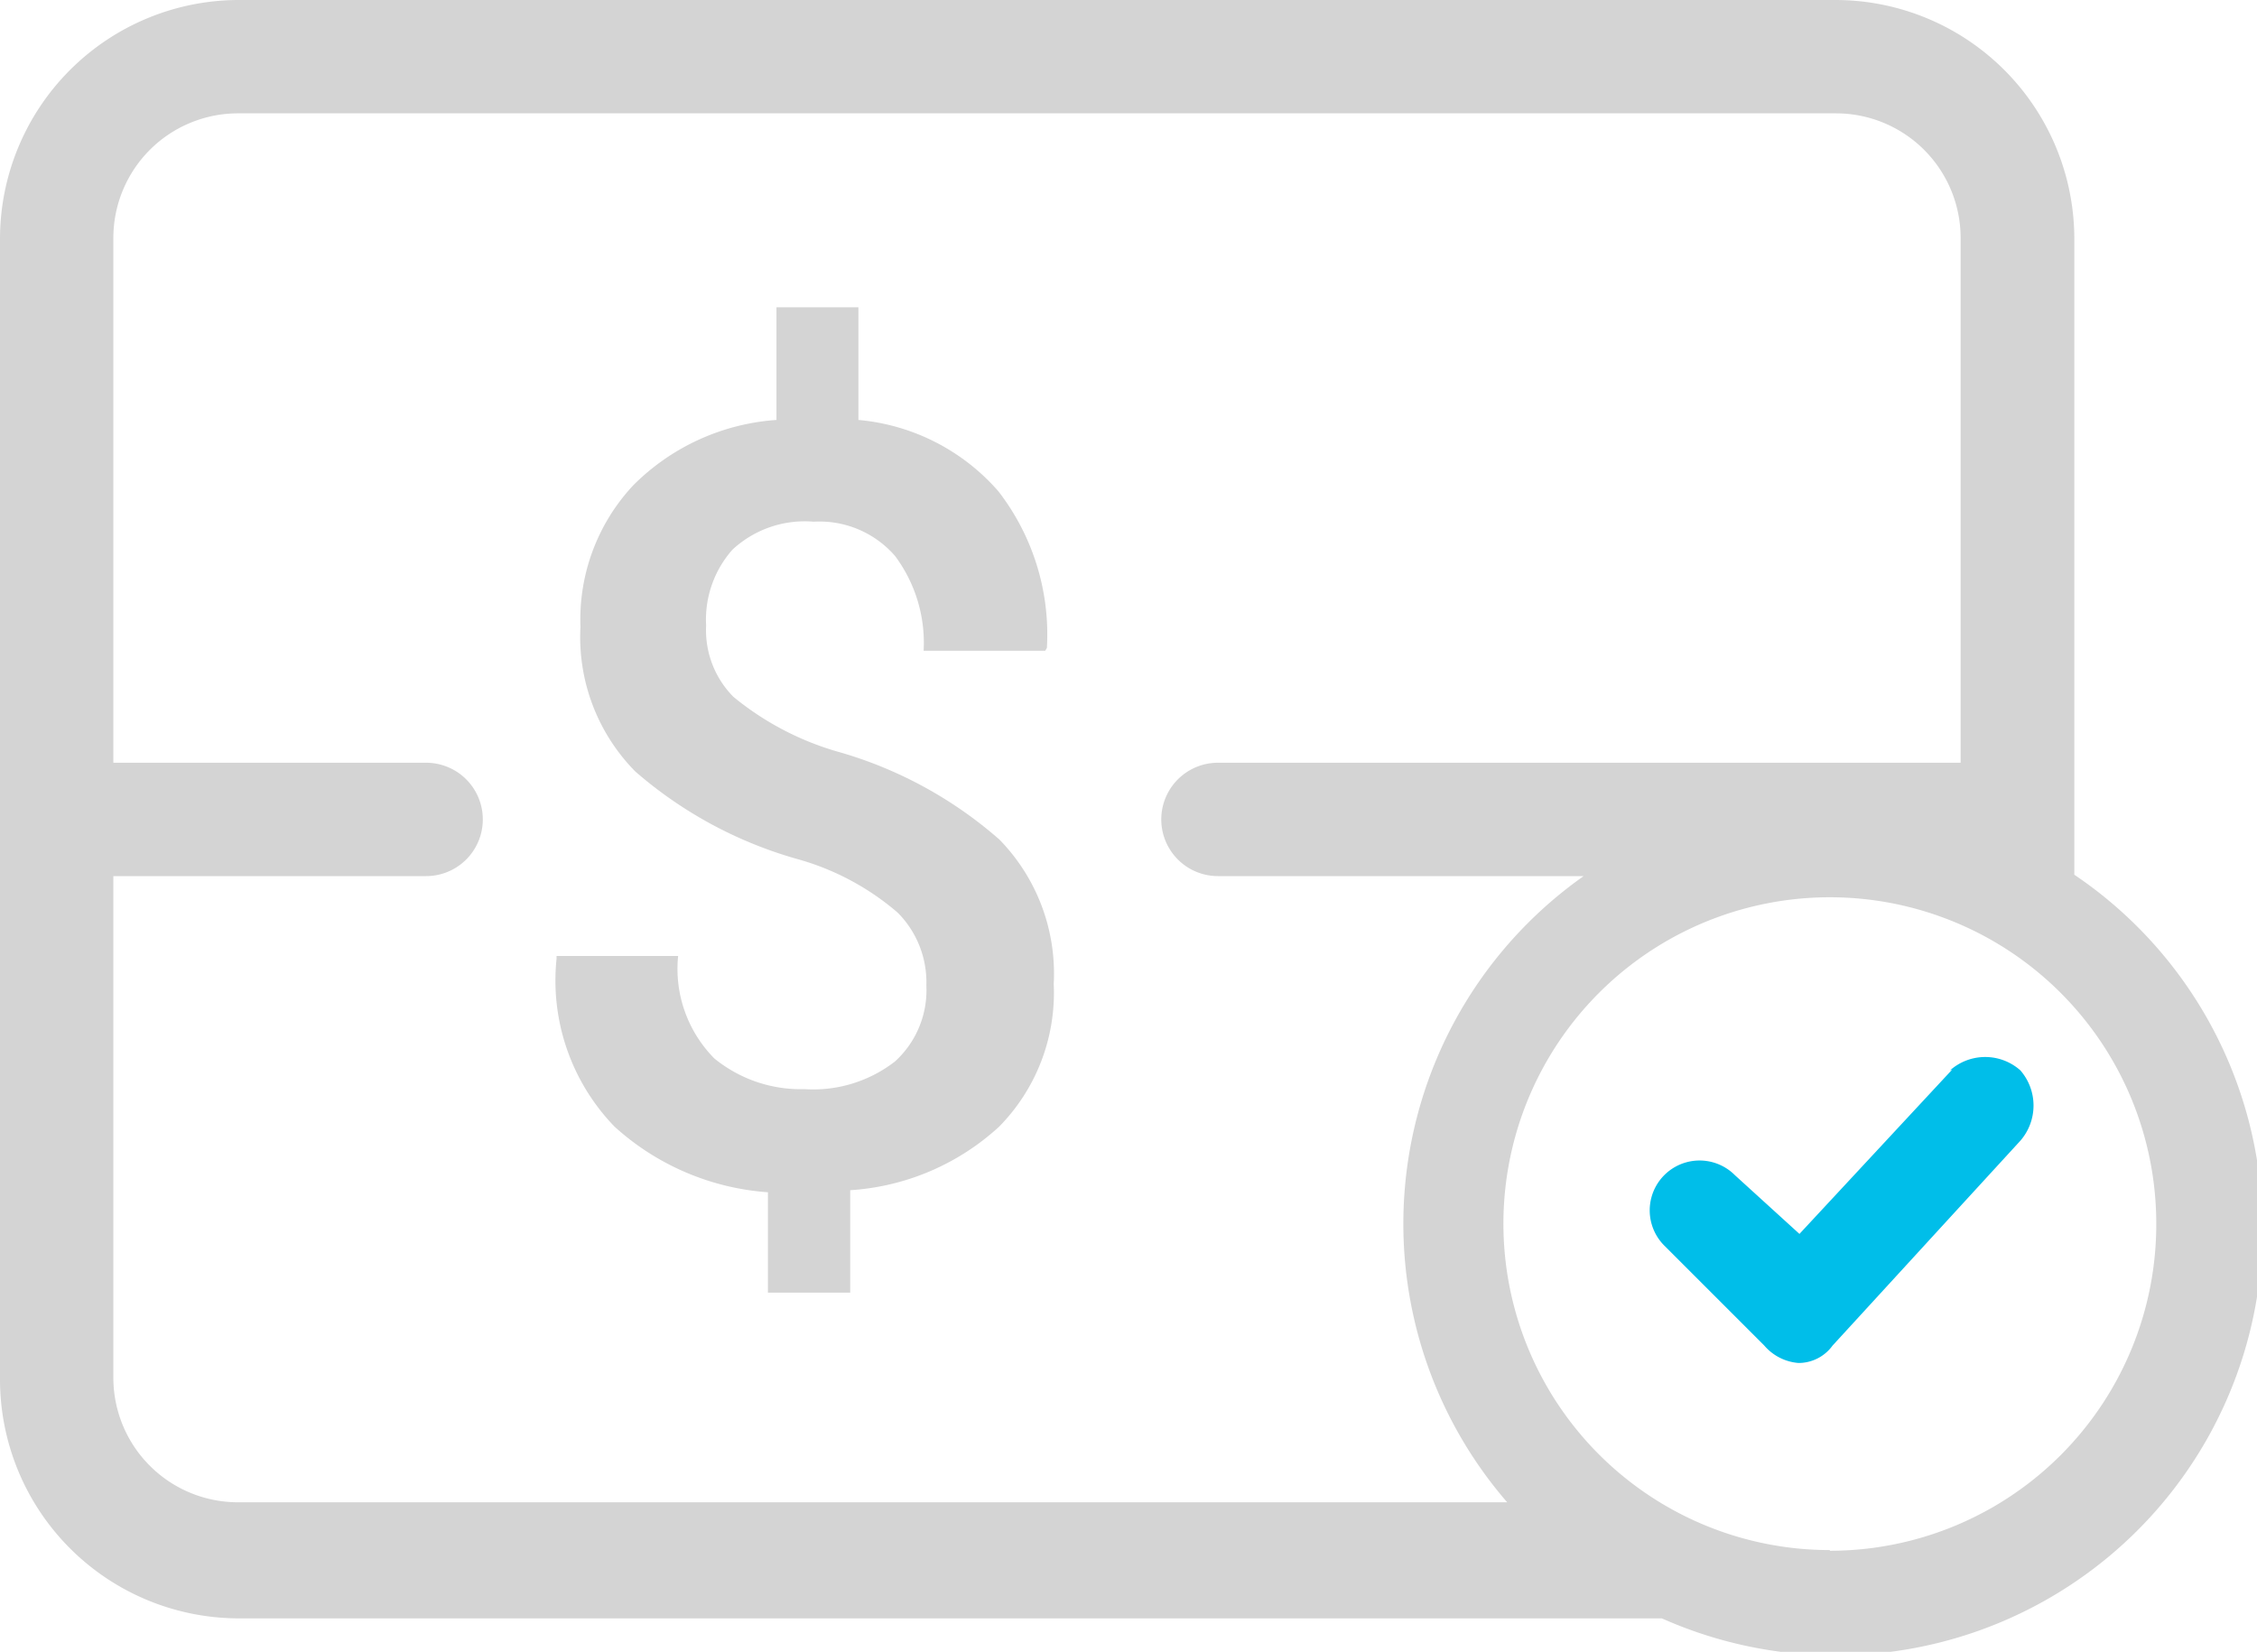 <svg xmlns="http://www.w3.org/2000/svg" xmlns:xlink="http://www.w3.org/1999/xlink" viewBox="0 0 66.1 48.38"><defs><style>.cls-1{fill:#d4d4d4;}.cls-2{fill:url(#未命名的渐变_5);}</style><linearGradient id="未命名的渐变_5" x1="48.36" y1="35.43" x2="59.61" y2="35.43" gradientUnits="userSpaceOnUse"><stop offset="0" stop-color="#00BEE9"/><stop offset="1" stop-color="#00BEE9"/></linearGradient></defs><title>资源 14</title><g id="图层_2" data-name="图层 2"><g id="图层_14" data-name="图层 14"><path class="cls-1" d="M60.75,25.62V7a7,7,0,0,0-7-7H7A7,7,0,0,0,0,7V40.4a7,7,0,0,0,7,7H48.67A12.5,12.5,0,0,0,60.75,25.62ZM3.32,40.4V25.66h9.16a1.66,1.66,0,1,0,0-3.32H3.32V7A3.65,3.65,0,0,1,7,3.32H53.78A3.65,3.65,0,0,1,57.42,7V22.34H35.67a1.66,1.66,0,0,0,0,3.32H46.38A12.46,12.46,0,0,0,44.14,44H7A3.65,3.65,0,0,1,3.32,40.4Zm50.27,5a9.56,9.56,0,1,1,9.56-9.55A9.56,9.56,0,0,1,53.59,45.42Z"/><path class="cls-1" d="M24.48,22a8.52,8.52,0,0,1-3-1.59,2.77,2.77,0,0,1-.8-2.09,3.09,3.09,0,0,1,.77-2.22,3.11,3.11,0,0,1,2.38-.82,2.93,2.93,0,0,1,2.38,1,4.25,4.25,0,0,1,.84,2.78h3.56l.05-.08a6.85,6.85,0,0,0-1.42-4.59,6.16,6.16,0,0,0-4.1-2.09V9h-2.4v3.3a6.56,6.56,0,0,0-4.2,1.92A5.75,5.75,0,0,0,17,18.36a5.6,5.6,0,0,0,1.61,4.24,12.34,12.34,0,0,0,4.81,2.58,7.63,7.63,0,0,1,2.87,1.55,2.89,2.89,0,0,1,.84,2.13,2.82,2.82,0,0,1-.92,2.23,3.91,3.91,0,0,1-2.65.81A4,4,0,0,1,20.92,31a3.73,3.73,0,0,1-1.06-3H16.3l0,.08A6.15,6.15,0,0,0,18,33a7.47,7.47,0,0,0,4.49,1.92v2.94h2.41v-3A7.12,7.12,0,0,0,29.26,33a5.59,5.59,0,0,0,1.6-4.18,5.62,5.62,0,0,0-1.59-4.23A12.23,12.23,0,0,0,24.48,22Z"/><path class="cls-2" d="M57.17,31.33,52.7,36.14l-1.89-1.72a1.46,1.46,0,0,0-2.07,2.06l2.93,2.93a1.47,1.47,0,0,0,1,.51,1.23,1.23,0,0,0,1-.51l5.5-6a1.57,1.57,0,0,0,0-2.06,1.55,1.55,0,0,0-2.06,0Z"/></g></g></svg>